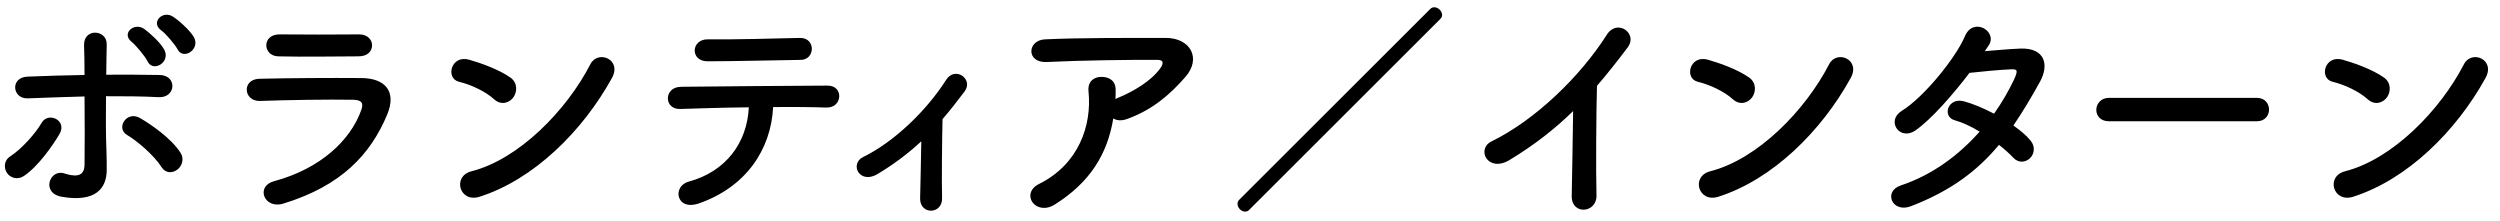 <svg width="339" height="30" viewBox="0 0 339 30" fill="none" xmlns="http://www.w3.org/2000/svg">
<path d="M26.279 5.016C27.239 6.68 24.839 8.216 24.071 6.68C23.751 6.072 22.471 4.536 21.863 4.12C20.359 3.032 22.087 1.336 23.463 2.264C24.263 2.776 25.735 4.088 26.279 5.016ZM22.279 6.744C23.175 8.44 20.743 9.88 20.007 8.312C19.719 7.704 18.439 6.136 17.863 5.688C16.391 4.536 18.215 2.968 19.559 3.928C20.327 4.472 21.767 5.784 22.279 6.744ZM24.007 23.032C23.367 23.48 22.471 23.544 21.895 22.648C20.903 21.08 18.631 19.128 17.223 18.296C15.655 17.368 17.191 14.936 19.015 16.024C20.391 16.824 23.207 18.712 24.487 20.728C25.031 21.592 24.647 22.584 24.007 23.032ZM11.463 13.08C8.903 13.144 6.343 13.24 3.783 13.336C1.639 13.432 1.351 10.488 3.719 10.392C6.247 10.296 8.871 10.2 11.463 10.168C11.463 8.472 11.431 7.032 11.399 6.136C11.335 3.768 14.503 3.992 14.471 6.008C14.439 7 14.439 8.472 14.407 10.136C16.871 10.104 19.271 10.136 21.639 10.168C24.071 10.2 23.879 13.304 21.511 13.176C19.143 13.048 16.775 13.048 14.375 13.048C14.343 15.64 14.343 18.392 14.439 20.6C14.471 21.624 14.471 22.136 14.471 23.032C14.471 25.56 12.935 27.48 8.359 26.68C5.511 26.168 6.759 22.872 8.711 23.512C10.023 23.928 11.431 24.12 11.463 22.36C11.495 20.088 11.495 16.44 11.463 13.08ZM3.239 23.864C2.375 24.44 1.415 24.12 0.967 23.48C0.519 22.84 0.487 21.784 1.383 21.208C2.919 20.216 4.839 18.072 5.639 16.664C6.535 15.096 9.159 16.312 8.071 18.168C7.271 19.544 5.223 22.552 3.239 23.864ZM50.452 6.136C50.452 6.904 49.908 7.64 48.596 7.64C45.588 7.64 41.172 7.736 37.716 7.64C35.604 7.576 35.476 4.632 37.94 4.664C41.012 4.696 45.492 4.696 48.724 4.664C49.812 4.664 50.452 5.368 50.452 6.136ZM52.5 15.544C50.26 20.888 46.356 25.176 38.42 27.608C35.796 28.408 34.612 25.24 37.172 24.568C43.476 22.872 47.54 19 48.98 14.936C49.3 14.072 49.14 13.56 47.924 13.528C44.66 13.464 38.708 13.56 35.284 13.688C33.012 13.784 32.724 10.744 35.188 10.68C39.316 10.584 44.692 10.552 49.044 10.584C52.244 10.616 53.812 12.408 52.5 15.544ZM82.975 10.584C79.007 17.784 72.382 24.344 65.022 26.68C62.303 27.544 61.279 23.896 63.934 23.224C70.367 21.592 76.831 14.968 80.062 8.696C81.087 6.712 84.382 8.056 82.975 10.584ZM69.63 13.176C69.118 13.912 67.999 14.36 67.007 13.464C65.823 12.376 63.775 11.448 62.27 11.096C60.35 10.648 61.151 7.416 63.583 8.088C65.278 8.568 67.678 9.432 69.215 10.52C70.207 11.224 70.142 12.44 69.63 13.176ZM110.084 6.616C110.084 7.384 109.54 8.12 108.58 8.12C104.164 8.184 99.364 8.312 95.939 8.312C93.54 8.312 93.7 5.304 95.972 5.336C100.004 5.368 104.26 5.24 108.452 5.144C109.572 5.112 110.084 5.88 110.084 6.616ZM104.836 14.52C104.548 20.312 101.124 25.368 94.787 27.576C91.651 28.664 91.139 25.24 93.379 24.632C98.468 23.256 101.316 19.32 101.54 14.552C97.987 14.584 94.468 14.712 92.228 14.776C91.139 14.808 90.564 14.104 90.564 13.336C90.564 12.568 91.139 11.768 92.388 11.768C96.931 11.704 107.012 11.64 112.228 11.608C113.348 11.608 113.86 12.376 113.796 13.144C113.732 13.912 113.156 14.616 112.036 14.584C110.276 14.52 107.652 14.488 104.836 14.52ZM124.928 19.16C123.168 20.792 121.312 22.2 119.04 23.576C117.888 24.28 116.896 24.056 116.416 23.384C115.968 22.744 116.096 21.752 117.024 21.304C121.28 19.224 125.664 14.968 128.288 10.84C129.504 8.92 132.032 10.712 130.816 12.376C129.792 13.752 128.8 15 127.808 16.152C127.744 18.616 127.68 24.568 127.744 26.872C127.776 27.928 127.072 28.536 126.304 28.568C125.536 28.6 124.768 28.056 124.768 26.936C124.8 25.208 124.896 21.816 124.928 19.16ZM150.961 16.056C150.161 20.952 147.761 24.76 143.025 27.736C141.745 28.536 140.561 28.184 140.017 27.448C139.473 26.712 139.601 25.592 140.881 24.952C146.257 22.296 148.081 17.016 147.601 12.376C147.473 11.032 148.337 10.424 149.361 10.424C150.353 10.424 151.313 10.904 151.281 12.248C151.281 12.632 151.281 13.048 151.249 13.432C151.345 13.4 151.409 13.336 151.505 13.304C153.649 12.44 156.081 11 157.329 9.272C157.809 8.6 157.809 8.12 156.977 8.12C153.393 8.088 146.417 8.184 141.937 8.408C139.121 8.536 139.281 5.464 141.681 5.336C146.321 5.112 153.297 5.144 158.097 5.144C161.425 5.144 162.961 7.928 160.721 10.456C158.609 12.856 156.273 14.904 152.785 16.152C152.049 16.408 151.409 16.344 150.961 16.056ZM195.295 2.584L169.375 28.472C169.215 28.632 169.023 28.696 168.831 28.696C168.319 28.696 167.807 28.184 167.807 27.64C167.807 27.448 167.871 27.256 168.031 27.096L193.951 1.208C194.111 1.048 194.303 0.984 194.495 0.984C195.007 0.984 195.551 1.496 195.551 2.04C195.551 2.232 195.455 2.424 195.295 2.584ZM213.317 15.064C210.789 17.528 208.037 19.672 204.709 21.688C201.765 23.48 200.101 20.216 202.277 19.16C208.165 16.28 214.277 10.392 217.893 4.696C219.301 2.488 222.117 4.536 220.741 6.392C219.301 8.312 217.925 10.04 216.549 11.64C216.453 14.904 216.389 23.288 216.485 26.488C216.549 28.92 213.093 29.208 213.125 26.584C213.157 24.024 213.285 18.808 213.317 15.064ZM250.95 10.584C246.982 17.784 240.358 24.344 232.998 26.68C230.278 27.544 229.254 23.896 231.91 23.224C238.342 21.592 244.806 14.968 248.038 8.696C249.062 6.712 252.358 8.056 250.95 10.584ZM237.606 13.176C237.094 13.912 235.974 14.36 234.982 13.464C233.798 12.376 231.75 11.448 230.246 11.096C228.326 10.648 229.126 7.416 231.558 8.088C233.254 8.568 235.654 9.432 237.19 10.52C238.182 11.224 238.118 12.44 237.606 13.176ZM271.064 19.64C268.216 23.064 264.632 25.848 259.128 27.96C256.568 28.952 255.32 25.944 257.752 25.144C262.168 23.672 265.72 20.92 268.44 17.848C267.288 17.144 266.104 16.6 265.08 16.312C263.288 15.832 264.12 13.112 266.36 13.752C267.544 14.072 268.984 14.68 270.392 15.416C271.48 13.88 272.376 12.312 273.08 10.84C273.688 9.528 273.56 9.368 272.728 9.4C271.448 9.432 268.152 9.752 267.064 9.88C264.824 12.824 261.88 16.184 259.736 17.688C257.592 19.16 255.704 16.376 257.88 15.032C260.984 13.112 265.272 7.704 266.424 4.952C267.544 2.232 270.84 4.216 269.72 6.072C269.56 6.328 269.368 6.616 269.144 6.936C270.712 6.808 272.472 6.648 274.008 6.584C277.304 6.488 277.88 8.792 276.632 11.064C275.448 13.208 274.264 15.192 273.016 17.016C273.912 17.656 274.744 18.328 275.32 19.032C276.056 19.896 275.832 20.92 275.256 21.464C274.68 22.008 273.72 22.168 272.984 21.368C272.504 20.856 271.832 20.248 271.064 19.64ZM306.05 16.44H285.954C284.802 16.44 284.258 15.672 284.258 14.904C284.258 14.104 284.866 13.272 285.954 13.272H306.05C307.138 13.272 307.682 14.072 307.682 14.872C307.682 15.64 307.138 16.44 306.05 16.44ZM337.031 10.584C333.063 17.784 326.439 24.344 319.079 26.68C316.359 27.544 315.335 23.896 317.991 23.224C324.423 21.592 330.887 14.968 334.119 8.696C335.143 6.712 338.439 8.056 337.031 10.584ZM323.687 13.176C323.175 13.912 322.055 14.36 321.063 13.464C319.879 12.376 317.831 11.448 316.327 11.096C314.407 10.648 315.207 7.416 317.639 8.088C319.335 8.568 321.735 9.432 323.271 10.52C324.263 11.224 324.199 12.44 323.687 13.176Z" fill="black"/>
</svg>
